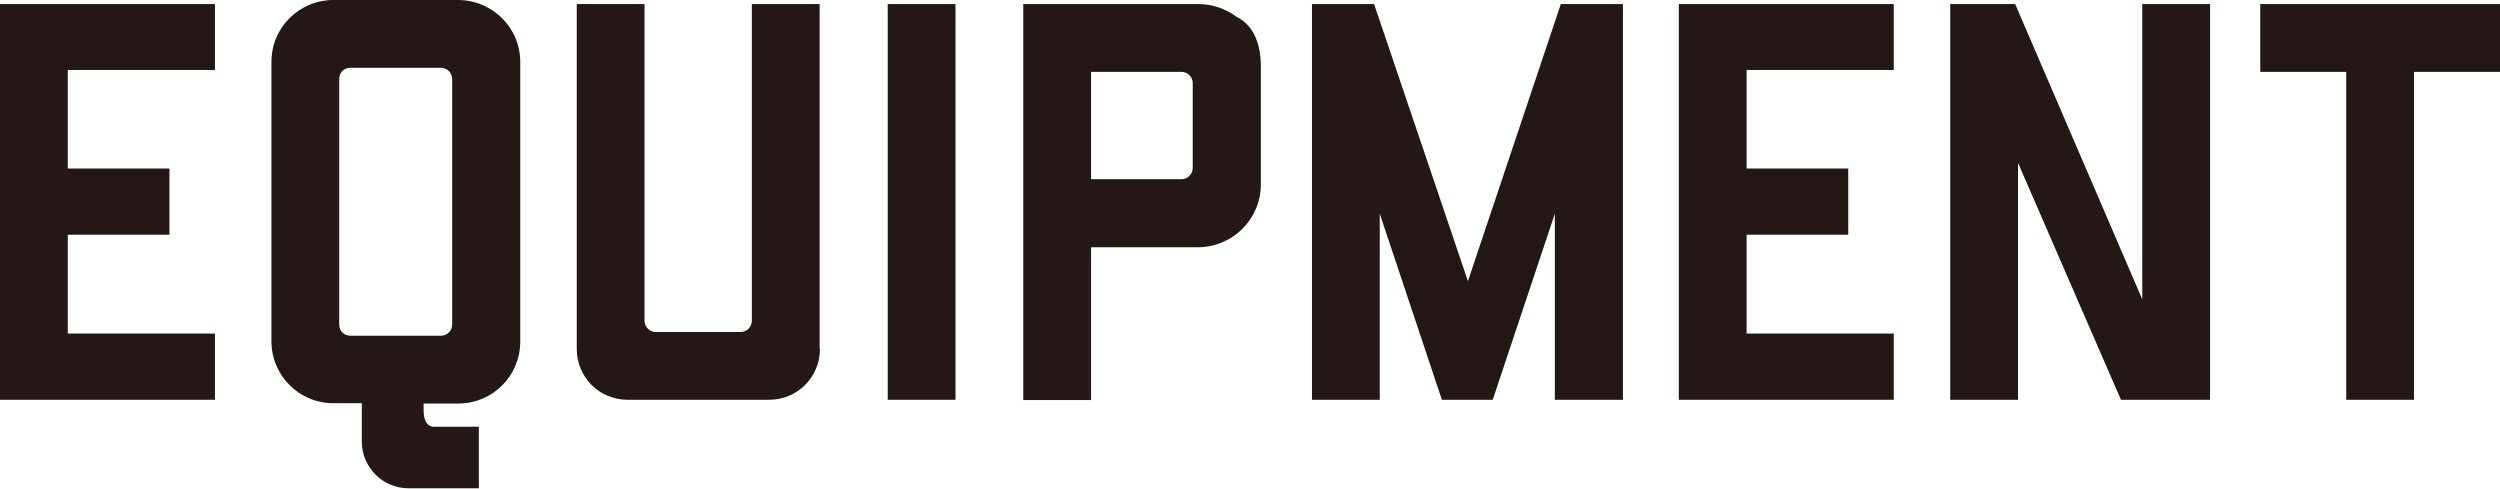 <?xml version="1.0" encoding="utf-8"?>
<!-- Generator: Adobe Illustrator 25.0.1, SVG Export Plug-In . SVG Version: 6.00 Build 0)  -->
<svg version="1.1" id="equipment" xmlns="http://www.w3.org/2000/svg" xmlns:xlink="http://www.w3.org/1999/xlink" x="0px"
	 y="0px" viewBox="0 0 79.67 15.57" style="enable-background:new 0 0 79.67 15.57;" xml:space="preserve">
<style type="text/css">
	.st0{fill:#231815;}
</style>
<g>
	<g>
		<path class="st0" d="M6.85,2.23H2.16v3.14h3.24v2.11H2.16v3.15h4.69v2.11H0V0.13h6.85V2.23z"/>
		<path class="st0" d="M16.58,1.98v8.9c0,1.1-0.88,1.98-1.98,1.98h-1.1v0.22c0,0.36,0.14,0.52,0.32,0.52h1.44v1.96h-2.25
			c-0.81,0-1.48-0.67-1.48-1.48v-1.23h-0.9c-1.1,0-1.98-0.88-1.98-1.98v-8.9C8.65,0.88,9.53,0,10.63,0h3.96
			C15.69,0,16.58,0.88,16.58,1.98z M14.05,2.16h-2.88c-0.22,0-0.36,0.16-0.36,0.36v7.82c0,0.2,0.14,0.36,0.36,0.36h2.88
			c0.2,0,0.36-0.16,0.36-0.36V2.52C14.41,2.32,14.25,2.16,14.05,2.16z"/>
		<path class="st0" d="M26.13,11.12c0,0.9-0.72,1.62-1.62,1.62H20c-0.9,0-1.62-0.72-1.62-1.62V0.13h2.16v10.09
			c0,0.2,0.16,0.36,0.36,0.36h2.7c0.2,0,0.36-0.16,0.36-0.36V0.13h2.16V11.12z"/>
		<path class="st0" d="M30.45,0.13v12.61h-2.16V0.13H30.45z"/>
		<path class="st0" d="M40.18,2.11v3.78c0,0.63-0.31,1.21-0.78,1.57c-0.32,0.25-0.76,0.42-1.21,0.42h-3.42v4.87h-2.16V0.13h5.59
			c0.45,0,0.88,0.16,1.21,0.41C39.87,0.76,40.18,1.28,40.18,2.11z M37.65,2.29h-2.88v3.42h2.88c0.2,0,0.36-0.16,0.36-0.36v-2.7
			C38.01,2.45,37.85,2.29,37.65,2.29z"/>
		<path class="st0" d="M51.71,12.74h-2.16V6.81l-1.98,5.93h-1.62l-1.98-5.93v5.93h-2.16V0.13h1.98l2.99,8.83l2.96-8.83h1.98V12.74z"
			/>
		<path class="st0" d="M60.35,2.23h-4.69v3.14h3.24v2.11h-3.24v3.15h4.69v2.11H53.5V0.13h6.85V2.23z"/>
		<path class="st0" d="M70.44,12.74h-2.85l-3.28-7.55v7.55h-2.16V0.13h2.07l4.05,9.41V0.13h2.16V12.74z"/>
		<path class="st0" d="M79.67,2.29h-2.74v10.45h-2.16V2.29h-2.74V0.13h7.64V2.29z"/>
	</g>
</g>
</svg>
